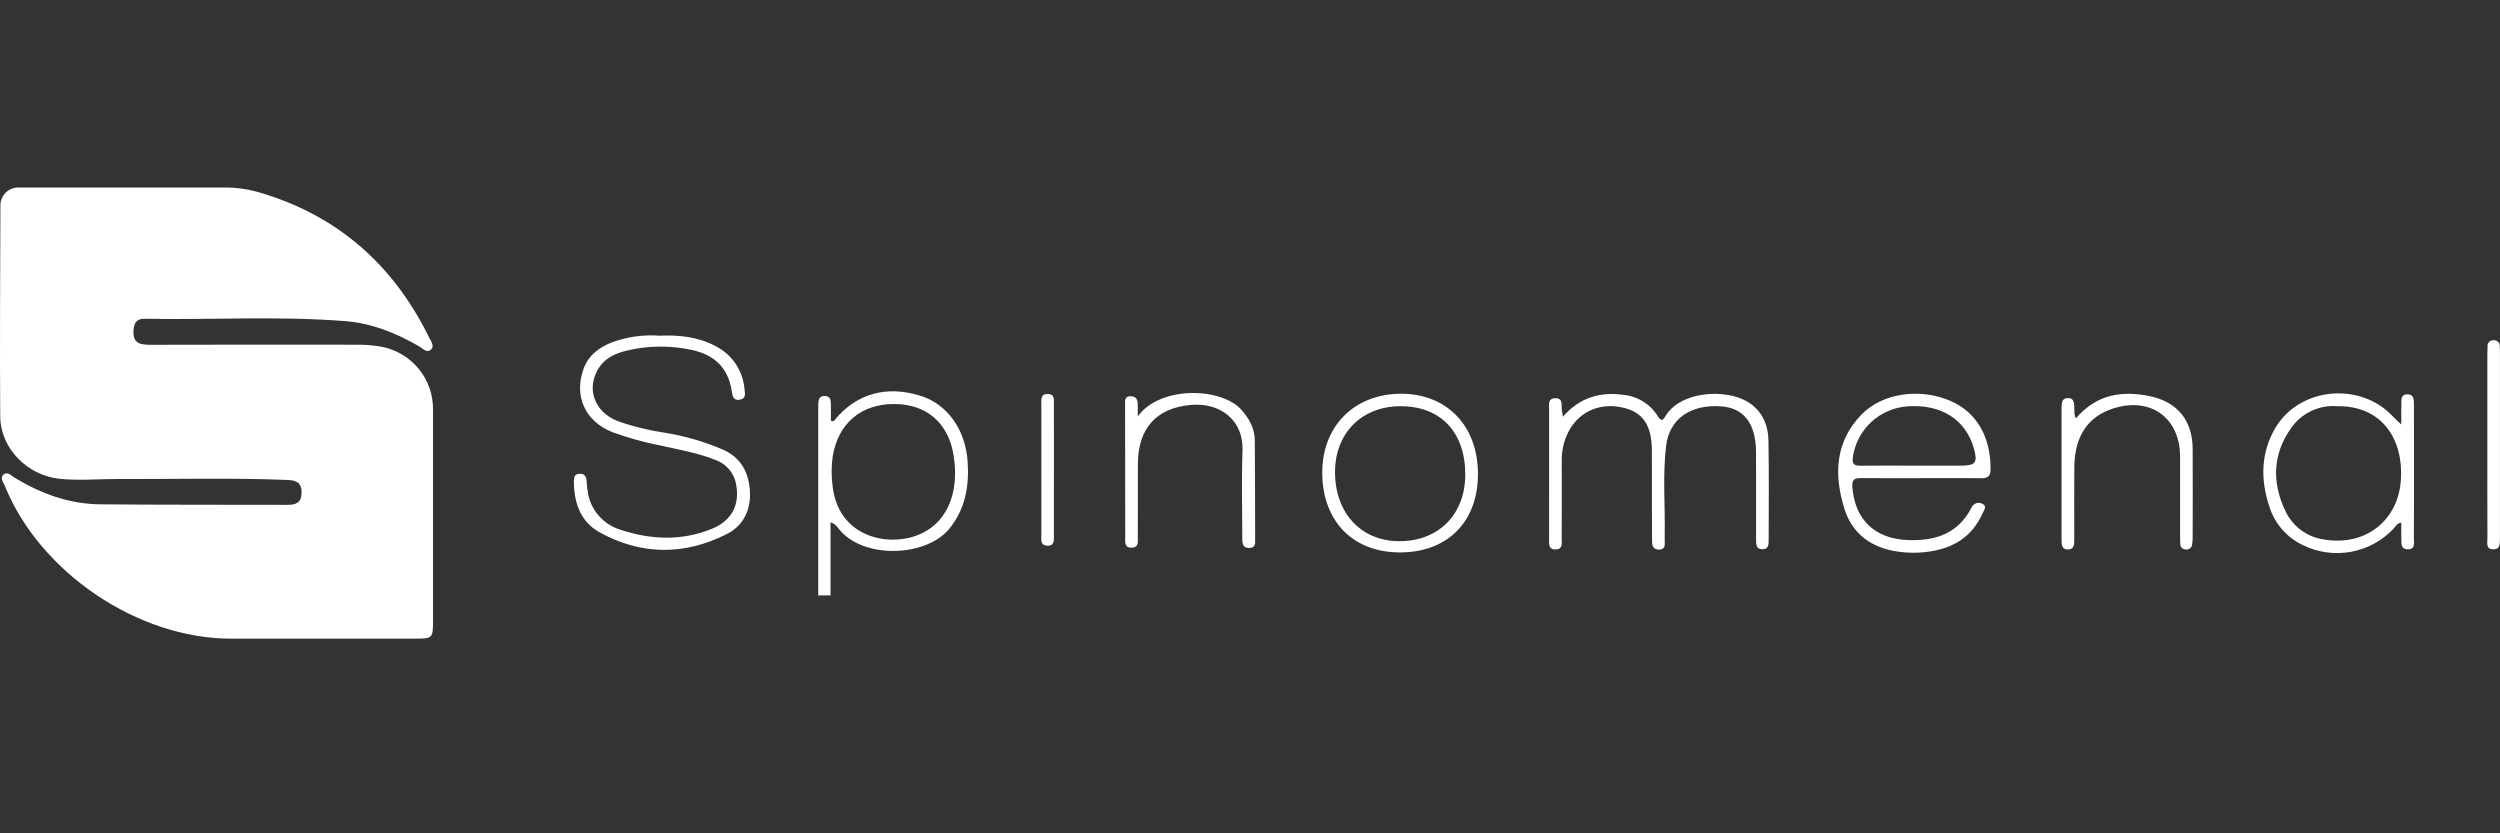 <svg width="240" height="80" viewBox="0 0 240 80" fill="none" xmlns="http://www.w3.org/2000/svg">
<rect x="0" y="0" width="240" height="80" fill="#333333" stroke="none"/>
<path fill-rule="evenodd" clip-rule="evenodd" d="M1.744 18H21.515C22.633 17.994 23.747 18.146 24.823 18.451L24.84 18.456C32.359 20.643 37.742 25.374 41.191 32.389C41.369 32.75 41.755 33.224 41.356 33.571C40.958 33.919 40.571 33.444 40.218 33.239C38.025 31.973 35.718 31.035 33.172 30.831C26.754 30.318 20.325 30.723 13.902 30.6C13.132 30.586 12.865 30.963 12.816 31.714C12.733 32.993 13.487 33.1 14.457 33.1C21.015 33.084 27.573 33.081 34.13 33.092C34.949 33.076 35.767 33.138 36.574 33.276C37.991 33.533 39.27 34.283 40.185 35.395C41.1 36.506 41.591 37.906 41.57 39.345C41.575 46.067 41.575 52.791 41.57 59.514C41.57 61.297 41.556 61.308 39.748 61.31C33.88 61.314 28.013 61.314 22.145 61.31C13.235 61.305 3.839 54.959 0.475 46.672C0.334 46.325 -0.02 45.907 0.302 45.593C0.709 45.196 1.092 45.674 1.431 45.878C3.957 47.397 6.656 48.391 9.619 48.416C15.614 48.468 21.612 48.451 27.609 48.465C28.396 48.467 28.938 48.272 28.951 47.309C28.966 46.277 28.381 46.105 27.545 46.073C22.11 45.859 16.674 46.008 11.24 45.986C9.387 45.979 7.536 46.16 5.681 45.959C2.632 45.63 0.046 43.051 0.022 39.986C-0.03 33.227 0.022 26.466 0.041 19.706C0.041 19.254 0.221 18.821 0.54 18.501C0.86 18.181 1.292 18.001 1.744 18ZM78.55 57.156C78.55 51.267 78.55 45.379 78.55 39.49C78.55 39.292 78.548 39.095 78.554 38.898C78.569 38.459 78.563 37.991 79.193 38.013C79.754 38.032 79.76 38.46 79.765 38.865C79.773 39.385 79.765 39.904 79.765 40.375C79.796 40.401 79.832 40.42 79.871 40.429C79.91 40.438 79.951 40.438 79.99 40.428C80.028 40.419 80.064 40.4 80.094 40.373C80.124 40.347 80.148 40.313 80.162 40.276C82.244 37.77 85.136 36.972 88.4 38.004C90.943 38.808 92.697 41.244 92.897 44.356C93.047 46.679 92.674 48.86 91.14 50.751C88.89 53.525 82.668 53.722 80.412 50.629C80.245 50.394 80.005 50.22 79.73 50.134V57.156H78.55ZM85.859 38.785C82.653 38.771 80.462 40.648 79.939 43.815C79.81 44.724 79.803 45.646 79.917 46.557C80.395 51.397 84.926 52.495 87.931 51.435C90.807 50.421 92.162 47.45 91.539 43.671C91.03 40.59 88.946 38.799 85.857 38.785L85.859 38.785ZM63.322 32.228C65.193 32.141 67.041 32.334 68.74 33.251C69.504 33.645 70.155 34.227 70.633 34.943C71.111 35.658 71.399 36.483 71.47 37.34C71.517 37.734 71.653 38.261 71.03 38.37C70.357 38.488 70.321 37.972 70.245 37.504C69.887 35.279 68.547 34.044 66.389 33.59C64.332 33.142 62.2 33.167 60.155 33.663C59.087 33.923 58.087 34.364 57.472 35.343C56.256 37.279 57.038 39.521 59.266 40.413C60.717 40.931 62.216 41.304 63.741 41.528C65.716 41.839 67.645 42.4 69.48 43.196C71.206 43.999 71.913 45.456 71.997 47.235C72.078 48.983 71.345 50.468 69.795 51.257C65.724 53.329 61.58 53.316 57.569 51.108C55.71 50.085 55.087 48.23 55.093 46.153C55.093 45.776 55.184 45.508 55.62 45.484C56.08 45.458 56.269 45.703 56.31 46.128C56.331 46.587 56.385 47.045 56.471 47.496C56.643 48.29 57.026 49.023 57.58 49.617C58.134 50.211 58.838 50.645 59.618 50.873C62.532 51.825 65.474 51.944 68.361 50.757C70.267 49.972 71.037 48.449 70.664 46.476C70.568 45.94 70.329 45.439 69.971 45.027C69.614 44.615 69.152 44.307 68.634 44.136C66.918 43.454 65.102 43.155 63.314 42.75C61.77 42.447 60.252 42.023 58.775 41.482C56.149 40.43 55.069 37.993 56.032 35.381C56.502 34.105 57.481 33.382 58.67 32.895C60.153 32.335 61.74 32.107 63.32 32.227L63.322 32.228ZM150.035 40.007C151.656 38.152 153.619 37.59 155.862 37.907C156.535 37.974 157.184 38.197 157.757 38.556C158.33 38.916 158.813 39.403 159.167 39.98C159.412 40.38 159.599 40.435 159.85 40.001C161.268 37.551 165.551 37.307 167.677 38.52C169.132 39.352 169.741 40.722 169.771 42.313C169.83 45.472 169.796 48.634 169.792 51.794C169.792 52.221 169.814 52.722 169.192 52.725C168.57 52.728 168.588 52.232 168.586 51.802C168.58 49.465 168.583 47.127 168.582 44.789C168.582 44.296 168.588 43.802 168.579 43.308C168.532 40.619 167.399 39.17 165.225 39.011C162.303 38.796 160.256 40.202 159.944 42.816C159.6 45.697 159.872 48.602 159.809 51.497C159.805 51.661 159.809 51.826 159.816 51.991C159.832 52.375 159.824 52.742 159.304 52.763C158.791 52.783 158.603 52.473 158.598 52.018C158.586 50.964 158.585 49.911 158.584 48.857C158.581 46.981 158.593 45.104 158.579 43.227C158.561 40.854 157.759 39.636 155.932 39.163C153.733 38.593 151.675 39.438 150.63 41.338C150.145 42.241 149.902 43.254 149.926 44.279C149.937 46.748 149.935 49.217 149.92 51.686C149.918 52.117 150.061 52.713 149.368 52.746C148.604 52.78 148.715 52.158 148.714 51.684C148.706 47.569 148.707 43.453 148.716 39.338C148.716 38.88 148.555 38.231 149.32 38.229C150.084 38.227 149.872 38.882 149.933 39.336C149.957 39.518 149.988 39.698 150.035 40.007ZM184.418 45.905C182.487 45.905 180.556 45.918 178.625 45.897C177.998 45.89 177.772 46.068 177.824 46.756C178.065 49.888 179.994 51.718 183.119 51.846C185.784 51.955 187.971 51.245 189.275 48.715C189.314 48.623 189.372 48.54 189.445 48.472C189.518 48.403 189.604 48.35 189.698 48.316C189.792 48.281 189.891 48.267 189.991 48.273C190.091 48.278 190.189 48.304 190.278 48.349C190.807 48.575 190.461 48.968 190.332 49.262C189.303 51.612 187.376 52.703 184.95 52.986C183.875 53.118 182.787 53.08 181.724 52.873C179.405 52.409 177.769 51.101 177.063 48.84C176.048 45.584 176.162 42.446 178.675 39.826C180.692 37.721 184.326 37.21 187.282 38.501C189.764 39.586 191.123 41.969 191.093 45.063C191.087 45.745 190.806 45.91 190.212 45.906C188.281 45.892 186.35 45.901 184.418 45.901V45.905H184.418ZM183.595 44.703C185.134 44.703 186.673 44.703 188.211 44.703C189.673 44.701 189.883 44.419 189.482 43.013C188.704 40.28 186.342 38.784 183.158 39.008C181.85 39.089 180.61 39.619 179.648 40.508C178.685 41.397 178.058 42.591 177.873 43.888C177.788 44.506 177.974 44.72 178.587 44.71C180.256 44.686 181.926 44.702 183.596 44.703H183.595ZM230.525 40.758C230.525 40.004 230.516 39.394 230.529 38.785C230.538 38.369 230.464 37.855 231.106 37.853C231.712 37.851 231.736 38.321 231.738 38.763C231.743 40.506 231.741 42.249 231.742 43.992C231.742 46.556 231.748 49.12 231.734 51.688C231.732 52.113 231.888 52.72 231.182 52.734C230.439 52.749 230.543 52.134 230.529 51.654C230.514 51.174 230.525 50.686 230.525 50.178C230.09 50.227 229.981 50.543 229.793 50.743C228.698 51.909 227.257 52.691 225.684 52.976C224.11 53.26 222.487 53.03 221.054 52.321C220.296 51.959 219.621 51.444 219.071 50.809C218.521 50.174 218.108 49.433 217.858 48.631C216.994 46.049 217.033 43.464 218.425 41.097C220.737 37.161 226.574 36.622 229.7 39.962C229.918 40.194 230.158 40.404 230.526 40.758H230.525ZM224.414 38.999C223.54 38.922 222.662 39.081 221.871 39.458C221.079 39.836 220.403 40.418 219.912 41.144C218.179 43.62 218.1 46.294 219.368 48.993C219.707 49.746 220.234 50.4 220.898 50.891C221.562 51.383 222.341 51.696 223.16 51.8C227.102 52.446 230.292 49.958 230.493 45.94C230.697 41.843 228.41 38.938 224.414 38.999ZM134.4 53.032C129.902 53.035 126.977 50.064 126.936 45.449C126.896 40.938 130.001 37.8 134.508 37.8C138.917 37.8 141.88 40.892 141.884 45.498C141.888 50.087 138.964 53.03 134.4 53.032ZM134.482 38.995C130.749 38.984 128.165 41.566 128.162 45.307C128.158 49.236 130.645 51.933 134.293 51.954C138.084 51.977 140.655 49.406 140.666 45.582C140.68 41.512 138.323 39.005 134.482 38.995V38.995ZM199.29 40.169C201.221 37.873 203.697 37.461 206.428 38.042C209.057 38.602 210.482 40.394 210.497 43.094C210.51 45.893 210.5 48.692 210.497 51.49C210.5 51.753 210.483 52.016 210.446 52.277C210.438 52.351 210.414 52.422 210.376 52.487C210.338 52.551 210.288 52.607 210.227 52.651C210.167 52.695 210.098 52.726 210.025 52.742C209.952 52.758 209.877 52.759 209.803 52.744C209.737 52.744 209.671 52.731 209.61 52.705C209.549 52.679 209.494 52.641 209.448 52.593C209.402 52.545 209.366 52.489 209.343 52.426C209.32 52.364 209.309 52.298 209.312 52.232C209.294 51.969 209.289 51.706 209.289 51.443C209.288 48.907 209.288 46.372 209.289 43.836C209.284 40.123 206.472 38.08 202.91 39.199C200.459 39.968 199.169 41.859 199.136 44.797C199.112 46.937 199.131 49.077 199.13 51.217C199.13 51.481 199.127 51.744 199.124 52.008C199.12 52.407 199.017 52.735 198.538 52.753C198.059 52.771 197.927 52.459 197.916 52.051C197.91 51.788 197.907 51.524 197.907 51.261C197.907 47.408 197.907 43.556 197.907 39.703C197.907 39.473 197.907 39.243 197.913 39.01C197.921 38.581 198.002 38.2 198.55 38.214C199.038 38.226 199.102 38.574 199.13 38.965C199.158 39.35 199.076 39.751 199.29 40.169V40.169ZM109.225 39.981C111.36 37.007 117.274 37.163 119.2 39.368C119.947 40.224 120.451 41.144 120.461 42.279C120.487 45.437 120.485 48.595 120.495 51.754C120.495 52.151 120.551 52.579 119.956 52.604C119.35 52.63 119.263 52.232 119.263 51.764C119.26 48.935 119.174 46.102 119.282 43.275C119.396 40.33 117.145 38.644 114.37 38.869C111.018 39.14 109.252 41.131 109.239 44.514C109.23 46.85 109.243 49.186 109.229 51.522C109.227 51.955 109.356 52.547 108.666 52.575C107.893 52.608 108.024 51.972 108.023 51.507C108.01 47.296 108.013 43.085 108.007 38.873C108.007 38.471 107.94 38.034 108.543 38.038C109.048 38.041 109.223 38.358 109.227 38.813C109.228 39.205 109.225 39.593 109.225 39.982V39.981ZM238.785 42.65C238.785 39.818 238.785 36.987 238.785 34.156C238.785 33.859 238.789 33.563 238.803 33.267C238.794 33.184 238.804 33.101 238.832 33.023C238.86 32.945 238.905 32.874 238.964 32.816C239.023 32.758 239.095 32.714 239.174 32.688C239.252 32.661 239.336 32.653 239.418 32.663C239.493 32.659 239.567 32.671 239.637 32.698C239.706 32.725 239.769 32.767 239.822 32.82C239.874 32.873 239.915 32.936 239.941 33.006C239.967 33.076 239.978 33.151 239.973 33.225C239.994 33.487 239.996 33.751 239.996 34.014C239.996 39.775 239.996 45.537 239.996 51.299C239.996 51.397 240.004 51.497 239.994 51.595C239.95 52.06 240.126 52.703 239.392 52.729C238.606 52.758 238.795 52.086 238.792 51.637C238.779 48.641 238.786 45.645 238.786 42.649L238.785 42.65ZM101.178 45.172C101.178 47.245 101.183 49.318 101.173 51.391C101.171 51.835 101.256 52.404 100.552 52.387C99.849 52.37 99.969 51.79 99.968 51.356C99.959 47.177 99.959 42.998 99.968 38.819C99.968 38.373 99.885 37.805 100.588 37.822C101.291 37.839 101.169 38.419 101.172 38.854C101.185 40.96 101.178 43.066 101.178 45.172Z" fill="white"/>
</svg>
